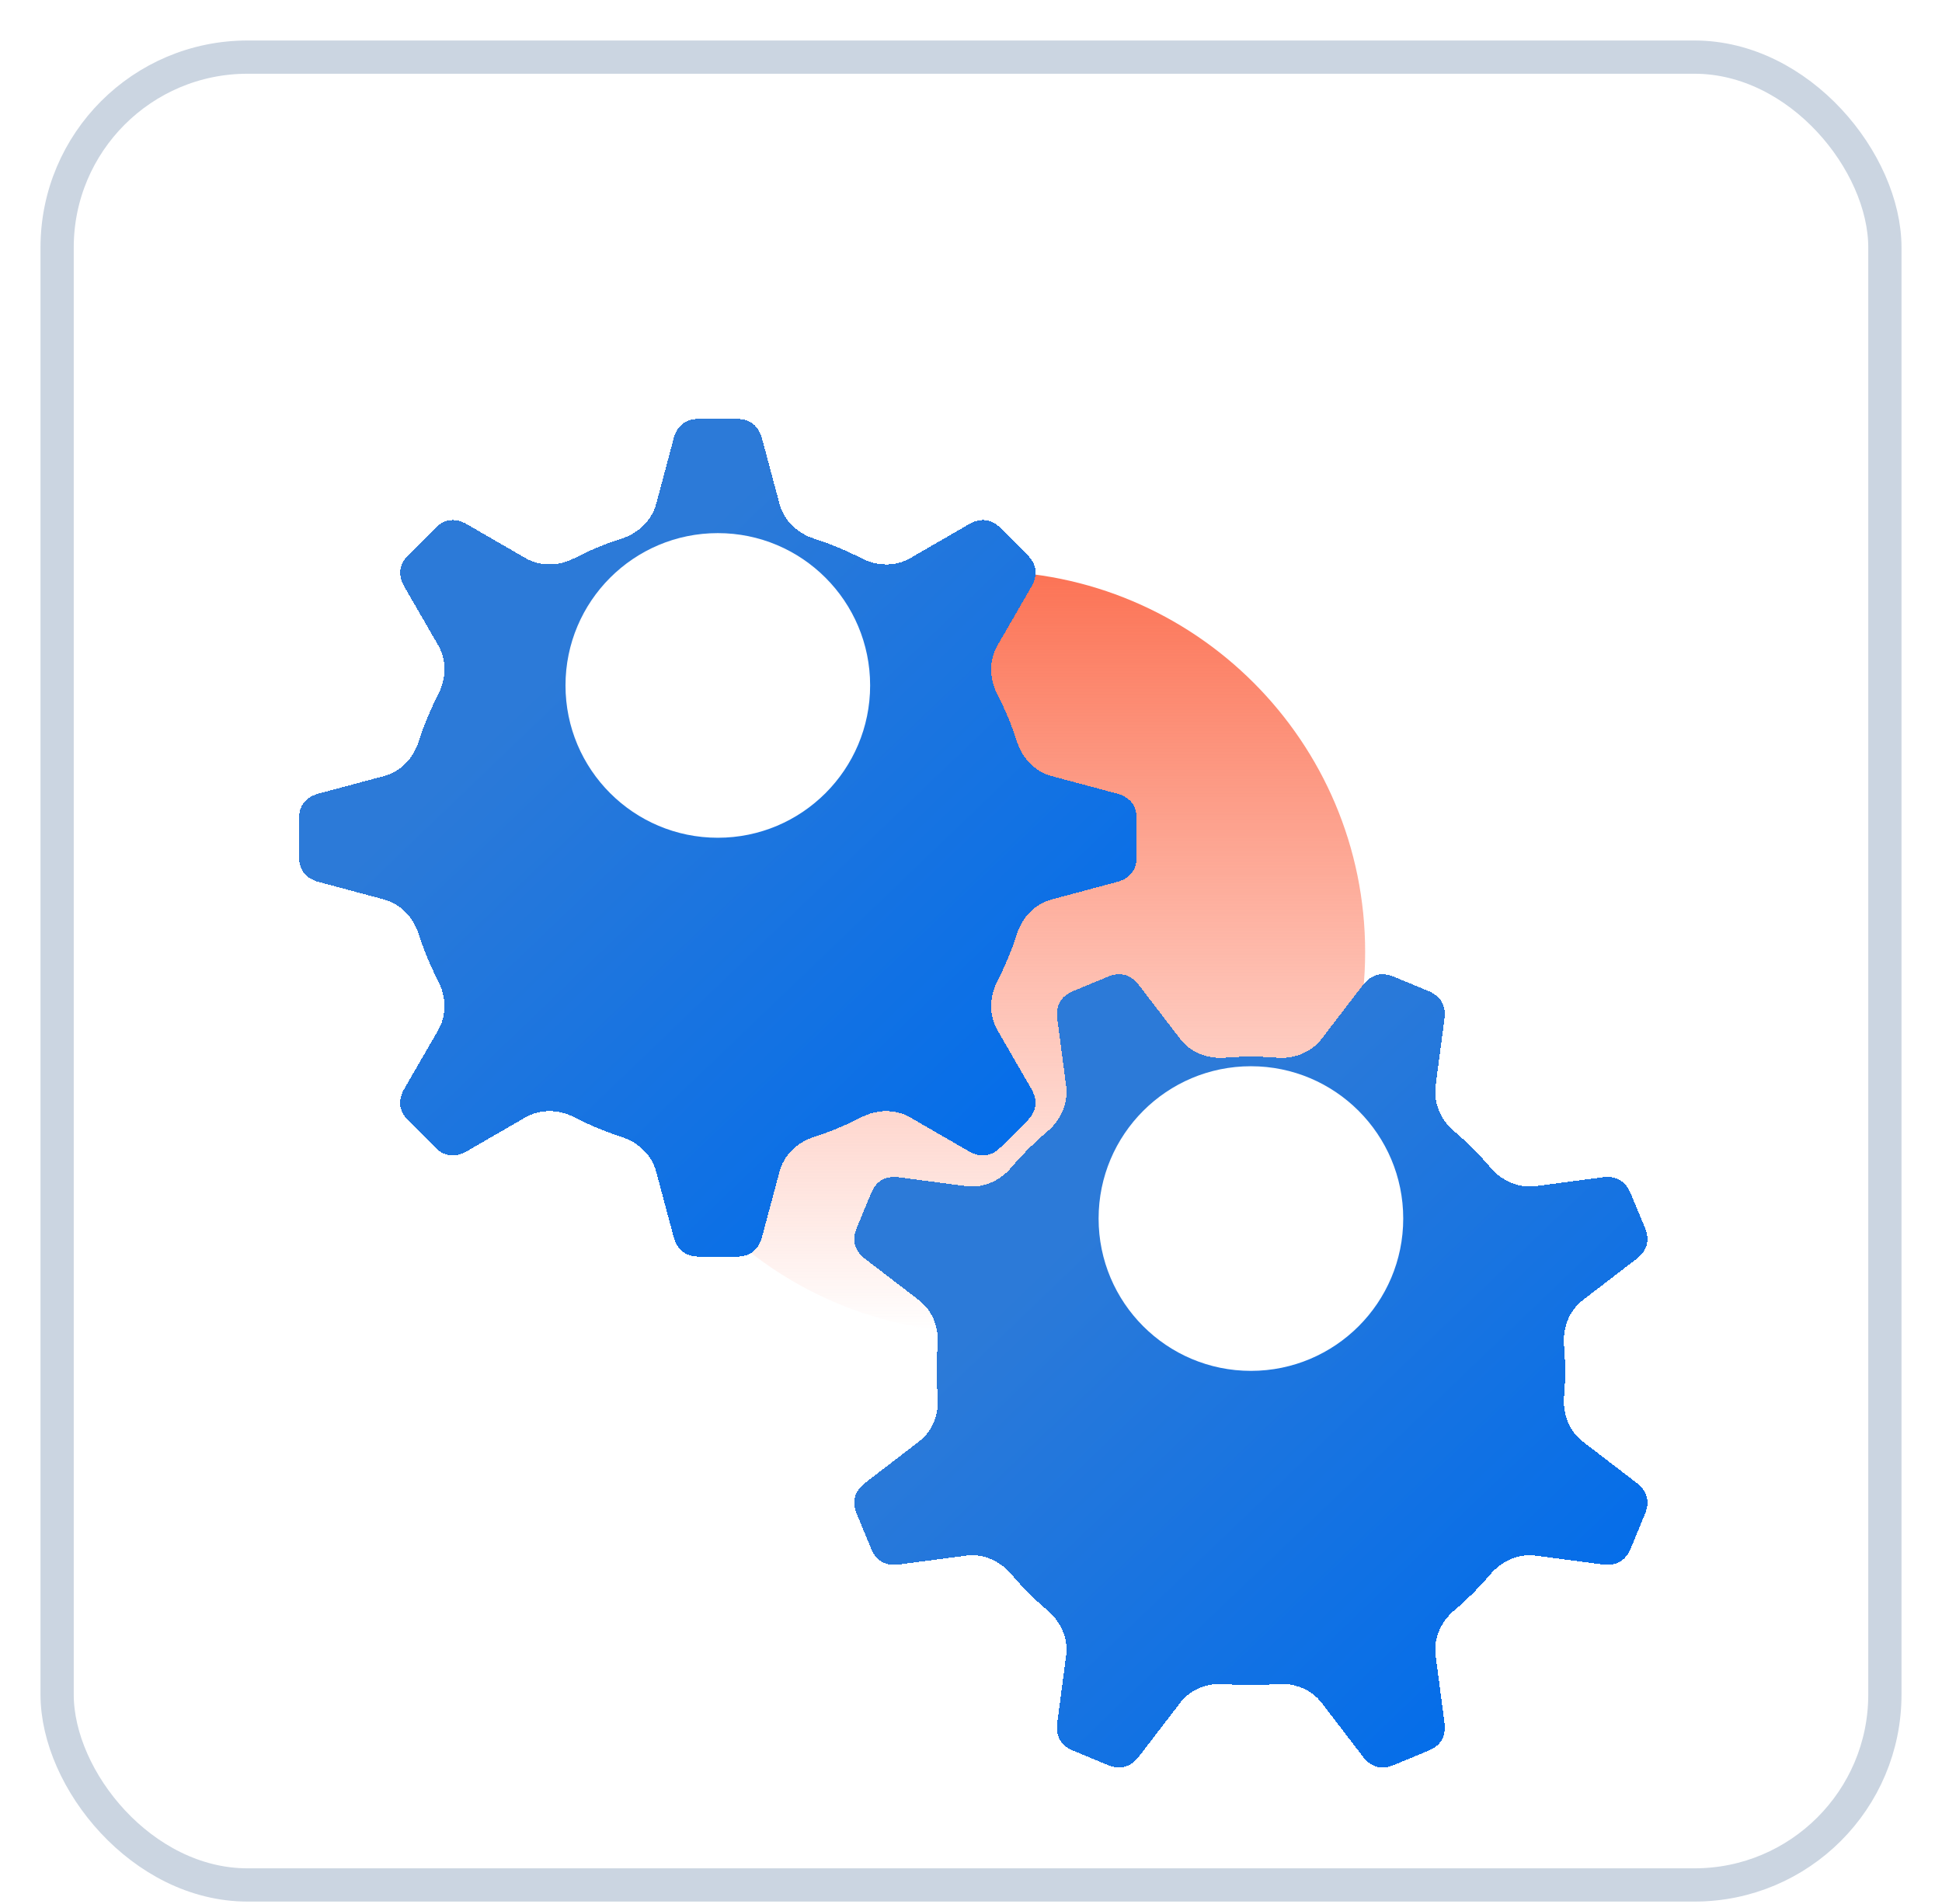 <svg width="51" height="50" viewBox="0 0 51 50" fill="none" xmlns="http://www.w3.org/2000/svg">
<g clip-path="url(#clip0_171_914)">
<rect x="1.5" y="1.5" width="48" height="48" rx="5" fill="white" stroke="#CBD5E1" stroke-width="0.873"/>
<path d="M25.851 35C31.374 35 35.851 30.523 35.851 25C35.851 19.477 31.374 15 25.851 15C20.328 15 15.851 19.477 15.851 25C15.851 30.523 20.328 35 25.851 35Z" fill="url(#paint0_linear_171_914)"/>
<g style="mix-blend-mode:multiply" filter="url(#filter0_d_171_914)">
<path fill-rule="evenodd" clip-rule="evenodd" d="M13.8 10.656C14.194 10.884 14.678 10.867 15.083 10.659C15.48 10.455 15.895 10.282 16.326 10.143C16.76 10.004 17.114 9.674 17.232 9.235L17.703 7.473C17.813 7.142 18.035 7 18.367 7H19.337C19.668 7 19.889 7.142 20 7.473L20.472 9.235C20.59 9.675 20.944 10.005 21.377 10.144C21.808 10.283 22.224 10.456 22.621 10.66C23.025 10.868 23.509 10.885 23.903 10.658L25.484 9.745C25.796 9.588 26.053 9.644 26.288 9.879L26.974 10.565C27.208 10.799 27.264 11.056 27.108 11.369L26.195 12.95C25.967 13.344 25.984 13.828 26.192 14.233C26.396 14.629 26.569 15.044 26.707 15.475C26.846 15.908 27.177 16.262 27.616 16.38L29.379 16.852C29.71 16.962 29.852 17.183 29.852 17.516V18.485C29.852 18.816 29.71 19.037 29.379 19.149L27.616 19.621C27.176 19.739 26.846 20.093 26.707 20.526C26.568 20.957 26.395 21.372 26.191 21.769C25.983 22.174 25.966 22.658 26.194 23.052L27.106 24.632C27.263 24.943 27.207 25.2 26.972 25.436L26.286 26.121C26.052 26.355 25.795 26.411 25.482 26.256L23.902 25.343C23.508 25.116 23.024 25.133 22.62 25.341C22.223 25.545 21.808 25.718 21.377 25.856C20.944 25.995 20.589 26.326 20.472 26.765L20 28.527C19.89 28.858 19.669 29 19.336 29H18.367C18.036 29 17.815 28.858 17.703 28.527L17.231 26.766C17.114 26.326 16.759 25.996 16.326 25.857C15.895 25.718 15.479 25.545 15.082 25.341C14.677 25.133 14.193 25.116 13.799 25.343L12.219 26.256C11.907 26.412 11.65 26.356 11.415 26.121L10.73 25.436C10.496 25.202 10.44 24.945 10.595 24.631L11.508 23.052C11.735 22.658 11.718 22.174 11.51 21.769C11.306 21.372 11.133 20.956 10.994 20.525C10.855 20.092 10.525 19.738 10.085 19.62L8.324 19.148C7.993 19.039 7.851 18.817 7.851 18.485V17.515C7.851 17.184 7.993 16.963 8.324 16.852L10.085 16.38C10.525 16.262 10.855 15.908 10.994 15.475C11.133 15.043 11.306 14.627 11.511 14.229C11.719 13.825 11.736 13.341 11.508 12.947L10.597 11.369C10.441 11.057 10.496 10.8 10.732 10.565L11.417 9.879C11.651 9.645 11.908 9.589 12.221 9.744L13.8 10.656Z" fill="url(#paint1_linear_171_914)" style="mix-blend-mode:multiply" shape-rendering="crispEdges"/>
</g>
<g style="mix-blend-mode:multiply" filter="url(#filter1_d_171_914)">
<path fill-rule="evenodd" clip-rule="evenodd" d="M25.373 36.852C25.824 36.792 26.265 36.993 26.559 37.34C26.848 37.68 27.165 37.999 27.51 38.291C27.857 38.586 28.058 39.027 27.998 39.477L27.76 41.286C27.735 41.634 27.885 41.85 28.192 41.977L29.087 42.348C29.393 42.475 29.652 42.428 29.882 42.165L30.992 40.718C31.269 40.357 31.723 40.188 32.176 40.225C32.628 40.262 33.078 40.261 33.523 40.224C33.977 40.187 34.431 40.356 34.708 40.717L35.818 42.165C36.046 42.429 36.305 42.476 36.612 42.348L37.508 41.977C37.814 41.851 37.964 41.635 37.94 41.286L37.702 39.477C37.642 39.026 37.843 38.585 38.19 38.291C38.53 38.003 38.849 37.685 39.142 37.34C39.436 36.993 39.877 36.792 40.328 36.852L42.136 37.09C42.484 37.115 42.7 36.965 42.828 36.658L43.198 35.762C43.325 35.457 43.278 35.198 43.015 34.968L41.568 33.858C41.207 33.581 41.038 33.127 41.075 32.674C41.112 32.222 41.111 31.771 41.074 31.326C41.037 30.872 41.206 30.419 41.567 30.142L43.013 29.032C43.277 28.804 43.324 28.546 43.197 28.238L42.826 27.343C42.699 27.037 42.483 26.887 42.134 26.91L40.327 27.149C39.876 27.208 39.435 27.007 39.141 26.66C38.852 26.32 38.535 26.001 38.189 25.708C37.842 25.413 37.641 24.973 37.7 24.521L37.939 22.714C37.964 22.366 37.814 22.15 37.507 22.023L36.611 21.652C36.305 21.525 36.047 21.572 35.817 21.835L34.707 23.282C34.43 23.643 33.976 23.813 33.523 23.775C33.072 23.738 32.622 23.739 32.177 23.776C31.724 23.813 31.27 23.644 30.993 23.283L29.883 21.835C29.654 21.571 29.396 21.524 29.088 21.652L28.193 22.023C27.887 22.149 27.737 22.366 27.761 22.714L27.999 24.523C28.058 24.974 27.858 25.415 27.511 25.709C27.17 25.997 26.851 26.315 26.558 26.661C26.264 27.007 25.823 27.208 25.372 27.149L23.565 26.911C23.216 26.885 23 27.035 22.873 27.343L22.502 28.238C22.376 28.544 22.422 28.803 22.686 29.033L24.132 30.142C24.493 30.419 24.663 30.873 24.625 31.327C24.588 31.778 24.589 32.228 24.626 32.673C24.663 33.127 24.494 33.581 24.133 33.857L22.685 34.968C22.421 35.196 22.375 35.455 22.502 35.762L22.873 36.658C23 36.964 23.216 37.114 23.564 37.09L25.373 36.852Z" fill="url(#paint2_linear_171_914)" style="mix-blend-mode:multiply" shape-rendering="crispEdges"/>
</g>
<path d="M18.851 22C21.06 22 22.851 20.209 22.851 18C22.851 15.791 21.06 14 18.851 14C16.642 14 14.851 15.791 14.851 18C14.851 20.209 16.642 22 18.851 22Z" fill="white"/>
<path d="M32.851 36C35.06 36 36.851 34.209 36.851 32C36.851 29.791 35.06 28 32.851 28C30.642 28 28.851 29.791 28.851 32C28.851 34.209 30.642 36 32.851 36Z" fill="white"/>
</g>
<defs>
<filter id="filter0_d_171_914" x="1.851" y="5" width="34.001" height="34" filterUnits="userSpaceOnUse" color-interpolation-filters="sRGB">
<feFlood flood-opacity="0" result="BackgroundImageFix"/>
<feColorMatrix in="SourceAlpha" type="matrix" values="0 0 0 0 0 0 0 0 0 0 0 0 0 0 0 0 0 0 127 0" result="hardAlpha"/>
<feOffset dy="4"/>
<feGaussianBlur stdDeviation="3"/>
<feComposite in2="hardAlpha" operator="out"/>
<feColorMatrix type="matrix" values="0 0 0 0 0.275 0 0 0 0 0.557 0 0 0 0 0.906 0 0 0 0.3 0"/>
<feBlend mode="normal" in2="BackgroundImageFix" result="effect1_dropShadow_171_914"/>
<feBlend mode="normal" in="SourceGraphic" in2="effect1_dropShadow_171_914" result="shape"/>
</filter>
<filter id="filter1_d_171_914" x="16.434" y="19.584" width="32.832" height="32.832" filterUnits="userSpaceOnUse" color-interpolation-filters="sRGB">
<feFlood flood-opacity="0" result="BackgroundImageFix"/>
<feColorMatrix in="SourceAlpha" type="matrix" values="0 0 0 0 0 0 0 0 0 0 0 0 0 0 0 0 0 0 127 0" result="hardAlpha"/>
<feOffset dy="4"/>
<feGaussianBlur stdDeviation="3"/>
<feComposite in2="hardAlpha" operator="out"/>
<feColorMatrix type="matrix" values="0 0 0 0 0.275 0 0 0 0 0.557 0 0 0 0 0.906 0 0 0 0.3 0"/>
<feBlend mode="normal" in2="BackgroundImageFix" result="effect1_dropShadow_171_914"/>
<feBlend mode="normal" in="SourceGraphic" in2="effect1_dropShadow_171_914" result="shape"/>
</filter>
<linearGradient id="paint0_linear_171_914" x1="25.851" y1="15" x2="25.851" y2="35" gradientUnits="userSpaceOnUse">
<stop stop-color="#FC7355"/>
<stop offset="1" stop-color="#FC7355" stop-opacity="0"/>
</linearGradient>
<linearGradient id="paint1_linear_171_914" x1="27.863" y1="27.524" x2="14.538" y2="13.617" gradientUnits="userSpaceOnUse">
<stop stop-color="#006CEB"/>
<stop offset="1" stop-color="#2C7AD8"/>
</linearGradient>
<linearGradient id="paint2_linear_171_914" x1="41.382" y1="41.019" x2="28.765" y2="27.851" gradientUnits="userSpaceOnUse">
<stop stop-color="#006CEB"/>
<stop offset="1" stop-color="#2C7AD8"/>
</linearGradient>
<clipPath id="clip0_171_914">
<rect width="50" height="50" fill="white" transform="translate(0.851)"/>
</clipPath>
</defs>
</svg>
